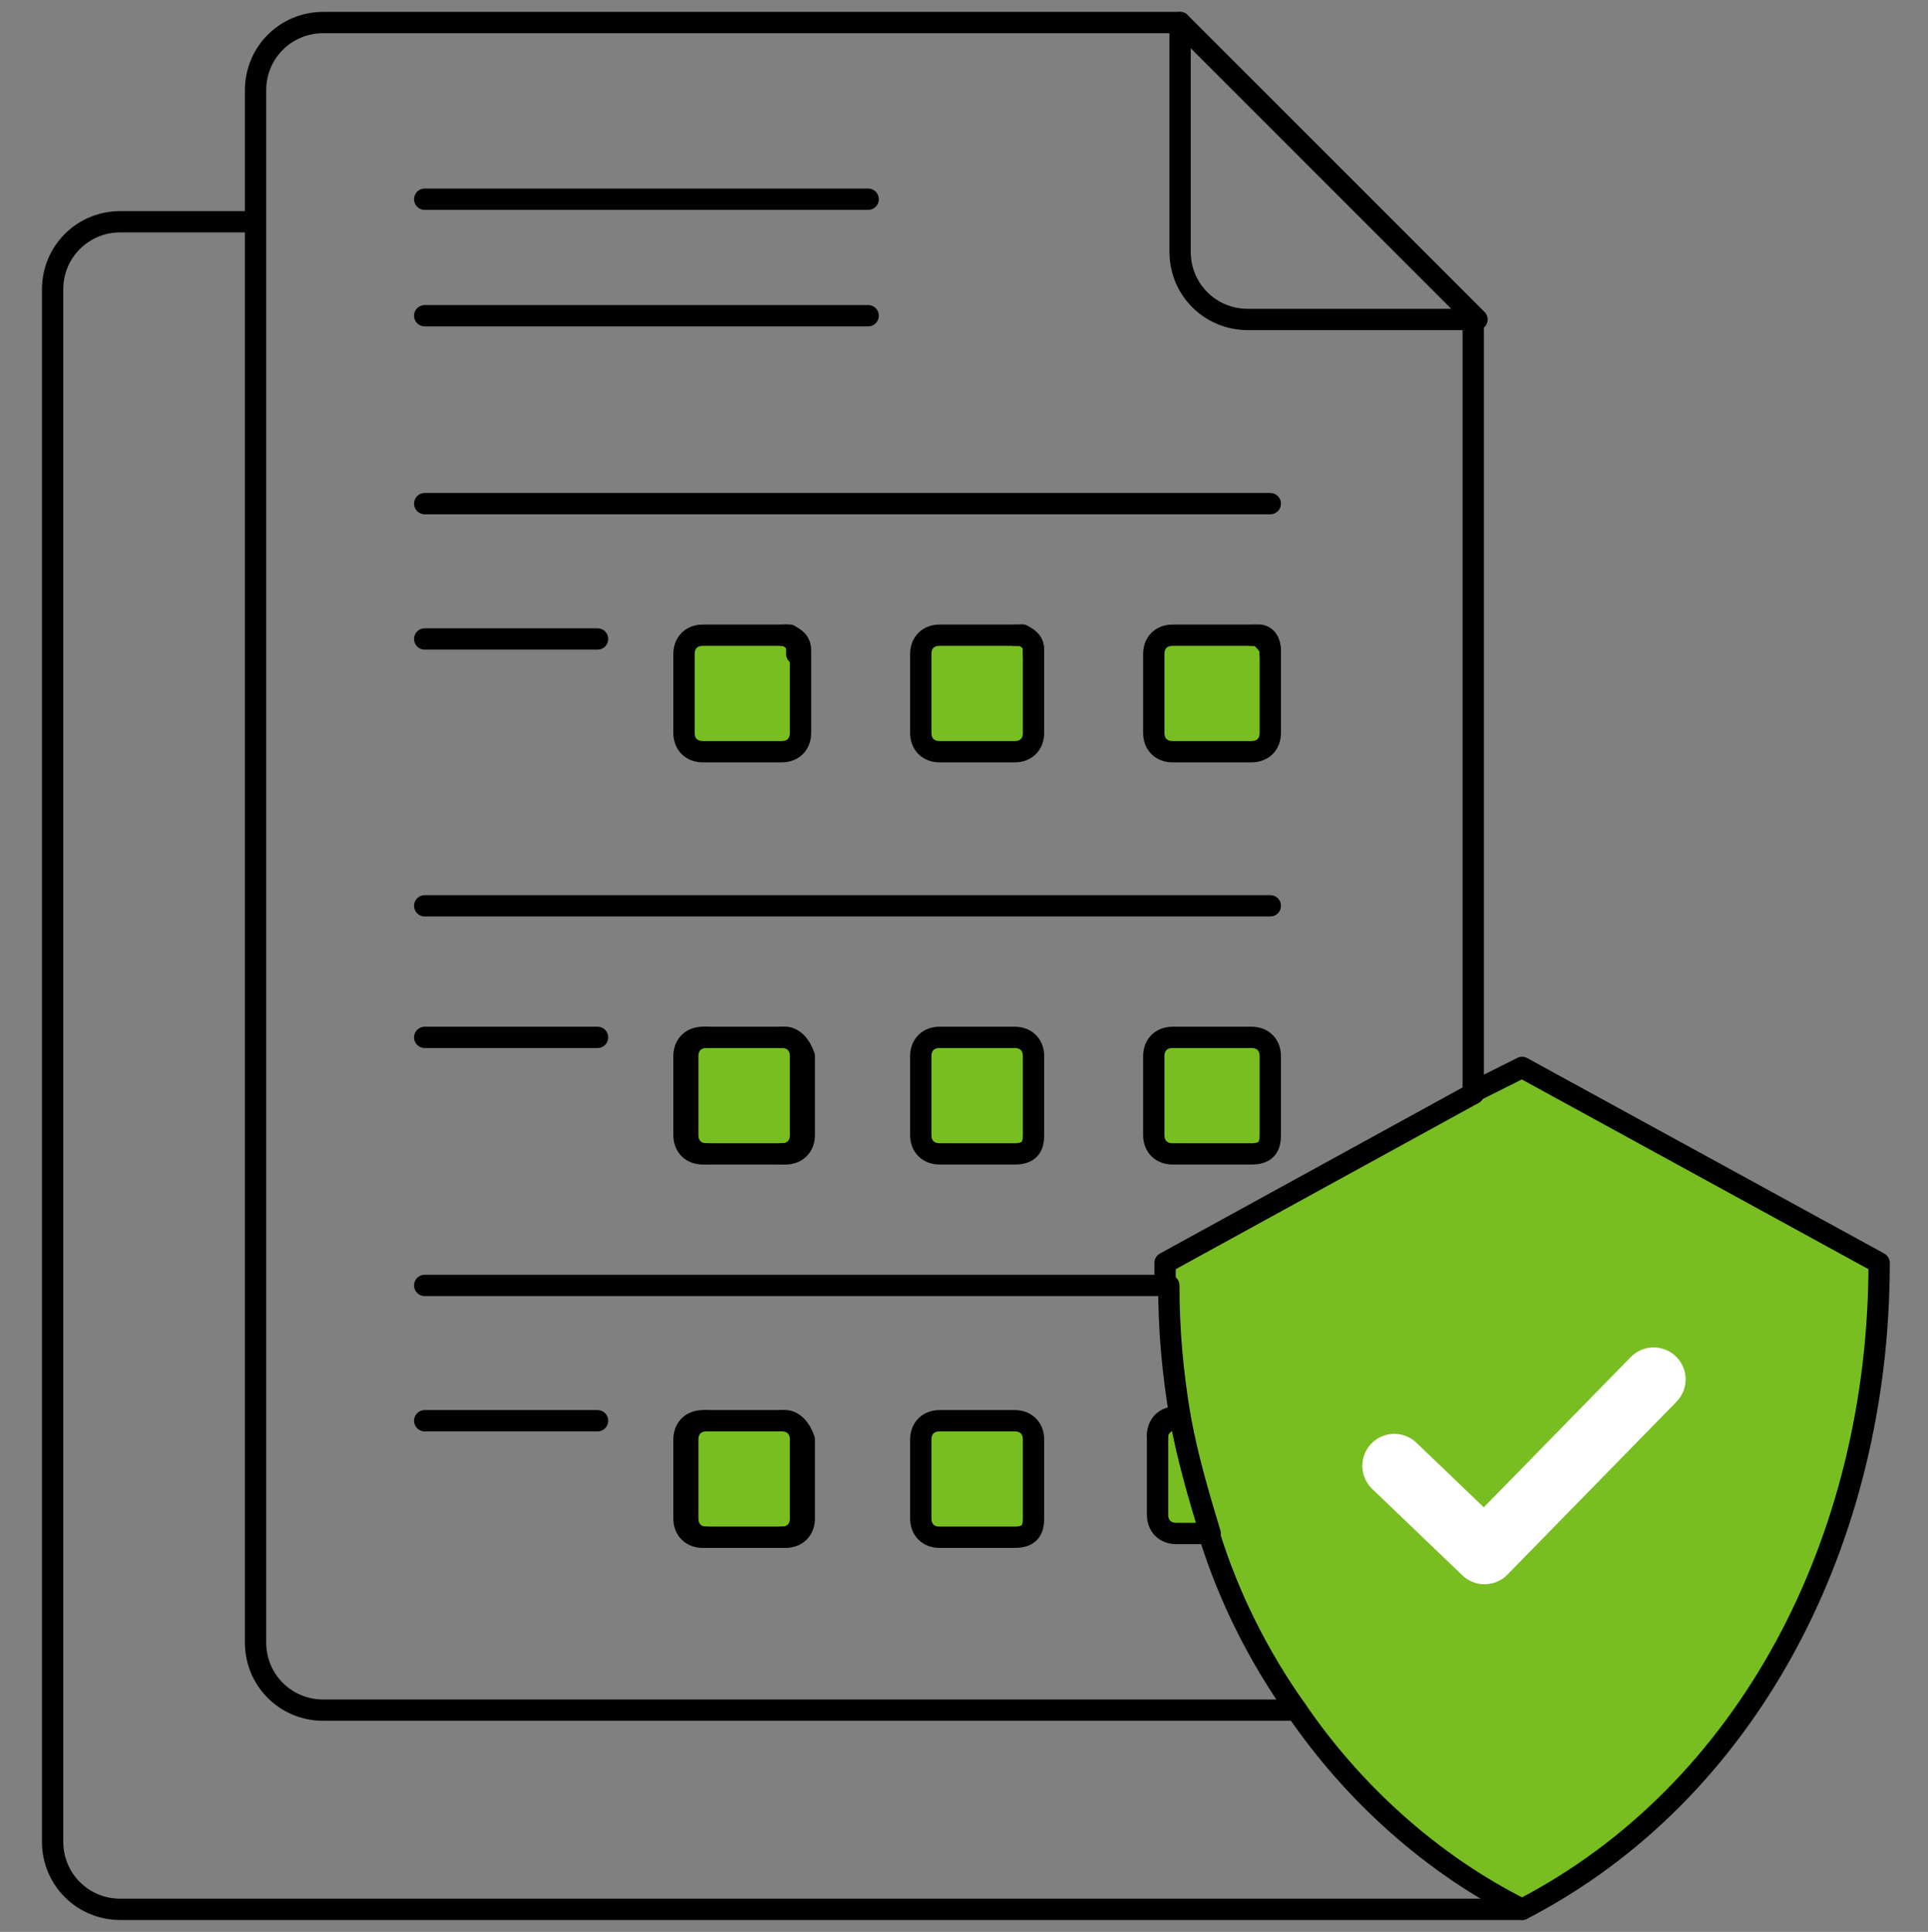 <?xml version="1.0" encoding="UTF-8"?> <!-- Generator: Adobe Illustrator 22.1.0, SVG Export Plug-In . SVG Version: 6.00 Build 0) --> <svg xmlns="http://www.w3.org/2000/svg" xmlns:xlink="http://www.w3.org/1999/xlink" id="Слой_1" x="0px" y="0px" viewBox="0 0 51.3 51.4" style="enable-background:new 0 0 51.3 51.4;" xml:space="preserve"><rect x="0" y="0" width="51.3" height="51.4" fill="#808080" stroke="none"/> <style type="text/css"> .st0{fill:#78BE21;} .st1{fill:none;stroke:#010101;stroke-width:0.567;stroke-linecap:round;stroke-linejoin:round;stroke-miterlimit:10;} .st2{fill:none;stroke:#FFFFFF;stroke-width:1.701;stroke-linecap:round;stroke-linejoin:round;} .st3{fill:none;stroke:#FFFFFF;stroke-width:0.499;stroke-linecap:round;stroke-linejoin:round;} </style> <g> <g> <g id="XMLID_1_"> <g> <path class="st0" d="M21.3,17.4v2.1c0,0.3-0.2,0.5-0.5,0.5h-2.1c-0.3,0-0.5-0.2-0.5-0.5v-2.1c0-0.3,0.2-0.5,0.5-0.5h2.1 c0.1,0,0.1,0,0.2,0c0,0,0,0,0,0c0.2,0.1,0.3,0.2,0.3,0.4C21.3,17.3,21.3,17.4,21.3,17.4z"></path> <path class="st0" d="M27.2,16.9c0.2,0.1,0.3,0.2,0.3,0.4c0,0,0,0.1,0,0.1v2.1c0,0.3-0.2,0.5-0.5,0.5H25c-0.3,0-0.5-0.2-0.5-0.5 v-2.1c0-0.3,0.2-0.5,0.5-0.5H27C27.1,16.9,27.2,16.9,27.2,16.9C27.2,16.9,27.2,16.9,27.2,16.9z"></path> <path class="st0" d="M40.5,28.4l9.5,5.2c0,7.4-3.5,14.1-9.5,17.2c-2.4-1.2-4.5-3.1-6-5.3c-1-1.4-1.8-3-2.3-4.6l0-0.1 c-0.3-1-0.6-2-0.8-3.1c-0.2-1.2-0.3-2.3-0.3-3.5c0-0.2,0-0.4,0-0.6l8.2-4.5V29L40.5,28.4z"></path> <path class="st0" d="M33.8,28.1v2.1c0,0.3-0.2,0.5-0.5,0.5h-2.1c-0.3,0-0.5-0.2-0.5-0.5v-2.1c0-0.3,0.2-0.5,0.5-0.5h2.1 C33.7,27.6,33.8,27.8,33.8,28.1z"></path> <path class="st0" d="M33.8,17.4v2.1c0,0.3-0.2,0.5-0.5,0.5h-2.1c-0.3,0-0.5-0.2-0.5-0.5v-2.1c0-0.3,0.2-0.5,0.5-0.5h2.1 c0.1,0,0.1,0,0.2,0c0.2,0.1,0.3,0.2,0.3,0.4C33.8,17.3,33.8,17.4,33.8,17.4z"></path> <path class="st0" d="M32.1,40.8h-0.9c-0.3,0-0.5-0.2-0.5-0.5v-2.1c0-0.2,0.2-0.4,0.5-0.5h0.1C31.5,38.8,31.8,39.8,32.1,40.8z"></path> <path class="st0" d="M27.5,38.3v2.1c0,0.3-0.2,0.5-0.5,0.5H25c-0.3,0-0.5-0.2-0.5-0.5v-2.1c0-0.3,0.2-0.5,0.5-0.5H27 C27.4,37.8,27.5,38,27.5,38.3z"></path> <path class="st0" d="M27.5,28.1v2.1c0,0.3-0.2,0.5-0.5,0.5H25c-0.3,0-0.5-0.2-0.5-0.5v-2.1c0-0.3,0.2-0.5,0.5-0.5H27 C27.4,27.6,27.5,27.8,27.5,28.1z"></path> <path class="st0" d="M21.3,38.3v2.1c0,0.3-0.2,0.5-0.5,0.5h-2c-0.3,0-0.5-0.2-0.5-0.5v-2.1c0-0.3,0.2-0.5,0.5-0.5h2 C21,37.8,21.3,38,21.3,38.3z"></path> <path class="st0" d="M21.3,28.1v2.1c0,0.3-0.2,0.5-0.5,0.5h-2c-0.3,0-0.5-0.2-0.5-0.5v-2.1c0-0.3,0.2-0.5,0.5-0.5h2 C21,27.6,21.3,27.8,21.3,28.1z"></path> </g> <g> <path class="st1" d="M34.5,45.5c1.5,2.2,3.6,4.1,6,5.3c6-3.1,9.5-9.8,9.5-17.2l-9.5-5.2L39.3,29l-0.1,0.1"></path> <path class="st1" d="M31.4,0.6H8.6c-1,0-1.8,0.8-1.8,1.8v3.5v37.8c0,1,0.8,1.8,1.8,1.8h19h6.9c-1-1.4-1.8-3-2.3-4.6"></path> <path class="st1" d="M11.3,34.2H31c0-0.2,0-0.4,0-0.6l8.2-4.5V29V8.5"></path> <path class="st1" d="M31.4,37.7c-0.2-1.2-0.3-2.3-0.3-3.5"></path> <path class="st1" d="M30.8,38.2c0-0.3,0.2-0.5,0.5-0.5"></path> <path class="st1" d="M18.8,30.7h-0.1c-0.3,0-0.5-0.2-0.5-0.5v-2.1c0-0.3,0.2-0.5,0.5-0.5h0.1"></path> <path class="st1" d="M20.8,27.6c0.3,0,0.5,0.2,0.5,0.5v2.1c0,0.3-0.2,0.5-0.5,0.5"></path> <path class="st1" d="M33.3,16.9c0.1,0,0.1,0,0.2,0c0.2,0,0.3,0.2,0.3,0.4c0,0,0,0.1,0,0.1"></path> <line class="st1" x1="11.3" y1="5.3" x2="23.1" y2="5.3"></line> <line class="st1" x1="11.3" y1="8.4" x2="23.1" y2="8.4"></line> <line class="st1" x1="11.3" y1="13.4" x2="33.8" y2="13.4"></line> <path class="st1" d="M27.2,16.9c0.2,0.1,0.3,0.2,0.3,0.4c0,0,0,0.1,0,0.1"></path> <path class="st1" d="M27,16.9c0.1,0,0.1,0,0.2,0"></path> <path class="st1" d="M20.9,16.9c0.2,0.1,0.3,0.2,0.3,0.4c0,0,0,0.1,0,0.1"></path> <path class="st1" d="M20.8,16.9c0.1,0,0.1,0,0.2,0"></path> <line class="st1" x1="11.3" y1="17" x2="15.9" y2="17"></line> <line class="st1" x1="11.3" y1="24.1" x2="33.8" y2="24.1"></line> <line class="st1" x1="11.3" y1="27.6" x2="15.9" y2="27.6"></line> <line class="st1" x1="15.9" y1="37.8" x2="11.3" y2="37.8"></line> <path class="st1" d="M18.8,40.9h-0.1c-0.3,0-0.5-0.2-0.5-0.5v-2.1c0-0.3,0.2-0.5,0.5-0.5h0.1"></path> <path class="st1" d="M20.8,37.8c0.3,0,0.5,0.2,0.5,0.5v2.1c0,0.3-0.2,0.5-0.5,0.5"></path> <path class="st1" d="M30.8,38.2v2.1c0,0.3,0.2,0.5,0.5,0.5h0.9c-0.3-1-0.6-2-0.8-3.1h-0.1C31,37.8,30.8,38,30.8,38.2z"></path> <path class="st1" d="M27.5,40.4v-2.1c0-0.3-0.2-0.5-0.5-0.5H25c-0.3,0-0.5,0.2-0.5,0.5v2.1c0,0.3,0.2,0.5,0.5,0.5H27 C27.4,40.9,27.5,40.7,27.5,40.4z"></path> <path class="st1" d="M20.8,40.9h0.1c0.3,0,0.5-0.2,0.5-0.5v-2.1c-0.1-0.3-0.3-0.5-0.5-0.5h-0.1h-2c-0.3,0-0.5,0.2-0.5,0.5v2.1 c0,0.3,0.2,0.5,0.5,0.5H20.8z"></path> <path class="st1" d="M33.8,30.2v-2.1c0-0.3-0.2-0.5-0.5-0.5h-2.1c-0.3,0-0.5,0.2-0.5,0.5v2.1c0,0.3,0.2,0.5,0.5,0.5h2.1 C33.7,30.7,33.8,30.5,33.8,30.2z"></path> <path class="st1" d="M27.5,30.2v-2.1c0-0.3-0.2-0.5-0.5-0.5H25c-0.3,0-0.5,0.2-0.5,0.5v2.1c0,0.3,0.2,0.5,0.5,0.5H27 C27.4,30.7,27.5,30.5,27.5,30.2z"></path> <path class="st1" d="M20.8,30.7h0.1c0.3,0,0.5-0.2,0.5-0.5v-2.1c-0.1-0.3-0.3-0.5-0.5-0.5h-0.1h-2c-0.3,0-0.5,0.2-0.5,0.5v2.1 c0,0.3,0.2,0.5,0.5,0.5H20.8z"></path> <path class="st1" d="M33.3,16.9h-2.1c-0.3,0-0.5,0.2-0.5,0.5v2.1c0,0.3,0.2,0.5,0.5,0.5h2.1c0.3,0,0.5-0.2,0.5-0.5v-2.1 c0,0,0-0.1,0-0.1c0-0.1-0.2-0.3-0.3-0.4C33.5,16.9,33.4,16.9,33.3,16.9z"></path> <path class="st1" d="M27,16.9H25c-0.3,0-0.5,0.2-0.5,0.5v2.1c0,0.3,0.2,0.5,0.5,0.5H27c0.3,0,0.5-0.2,0.5-0.5v-2.1 c0,0,0-0.1,0-0.1c0-0.2-0.1-0.3-0.3-0.4c0,0,0,0,0,0C27.2,16.9,27.1,16.9,27,16.9z"></path> <path class="st1" d="M20.8,16.9h-2.1c-0.3,0-0.5,0.2-0.5,0.5v2.1c0,0.3,0.2,0.5,0.5,0.5h2.1c0.3,0,0.5-0.2,0.5-0.5v-2.1 c0,0,0-0.1,0-0.1c0-0.2-0.1-0.3-0.3-0.4c0,0,0,0,0,0C20.9,16.9,20.8,16.9,20.8,16.9z"></path> <path class="st1" d="M31.4,0.6v6.1c0,1,0.8,1.8,1.8,1.8h6.1L31.4,0.6z"></path> <path class="st1" d="M40.5,50.8H3.2c-1,0-1.8-0.8-1.8-1.8V7.7c0-1,0.8-1.8,1.8-1.8h3.5"></path> </g> </g> </g> </g> <g> <g> <polyline class="st2" points="37.1,39 39.5,41.3 44,36.7 "></polyline> <polyline class="st3" points="37.1,39 39.5,41.3 44,36.7 "></polyline> </g> </g> </svg> 